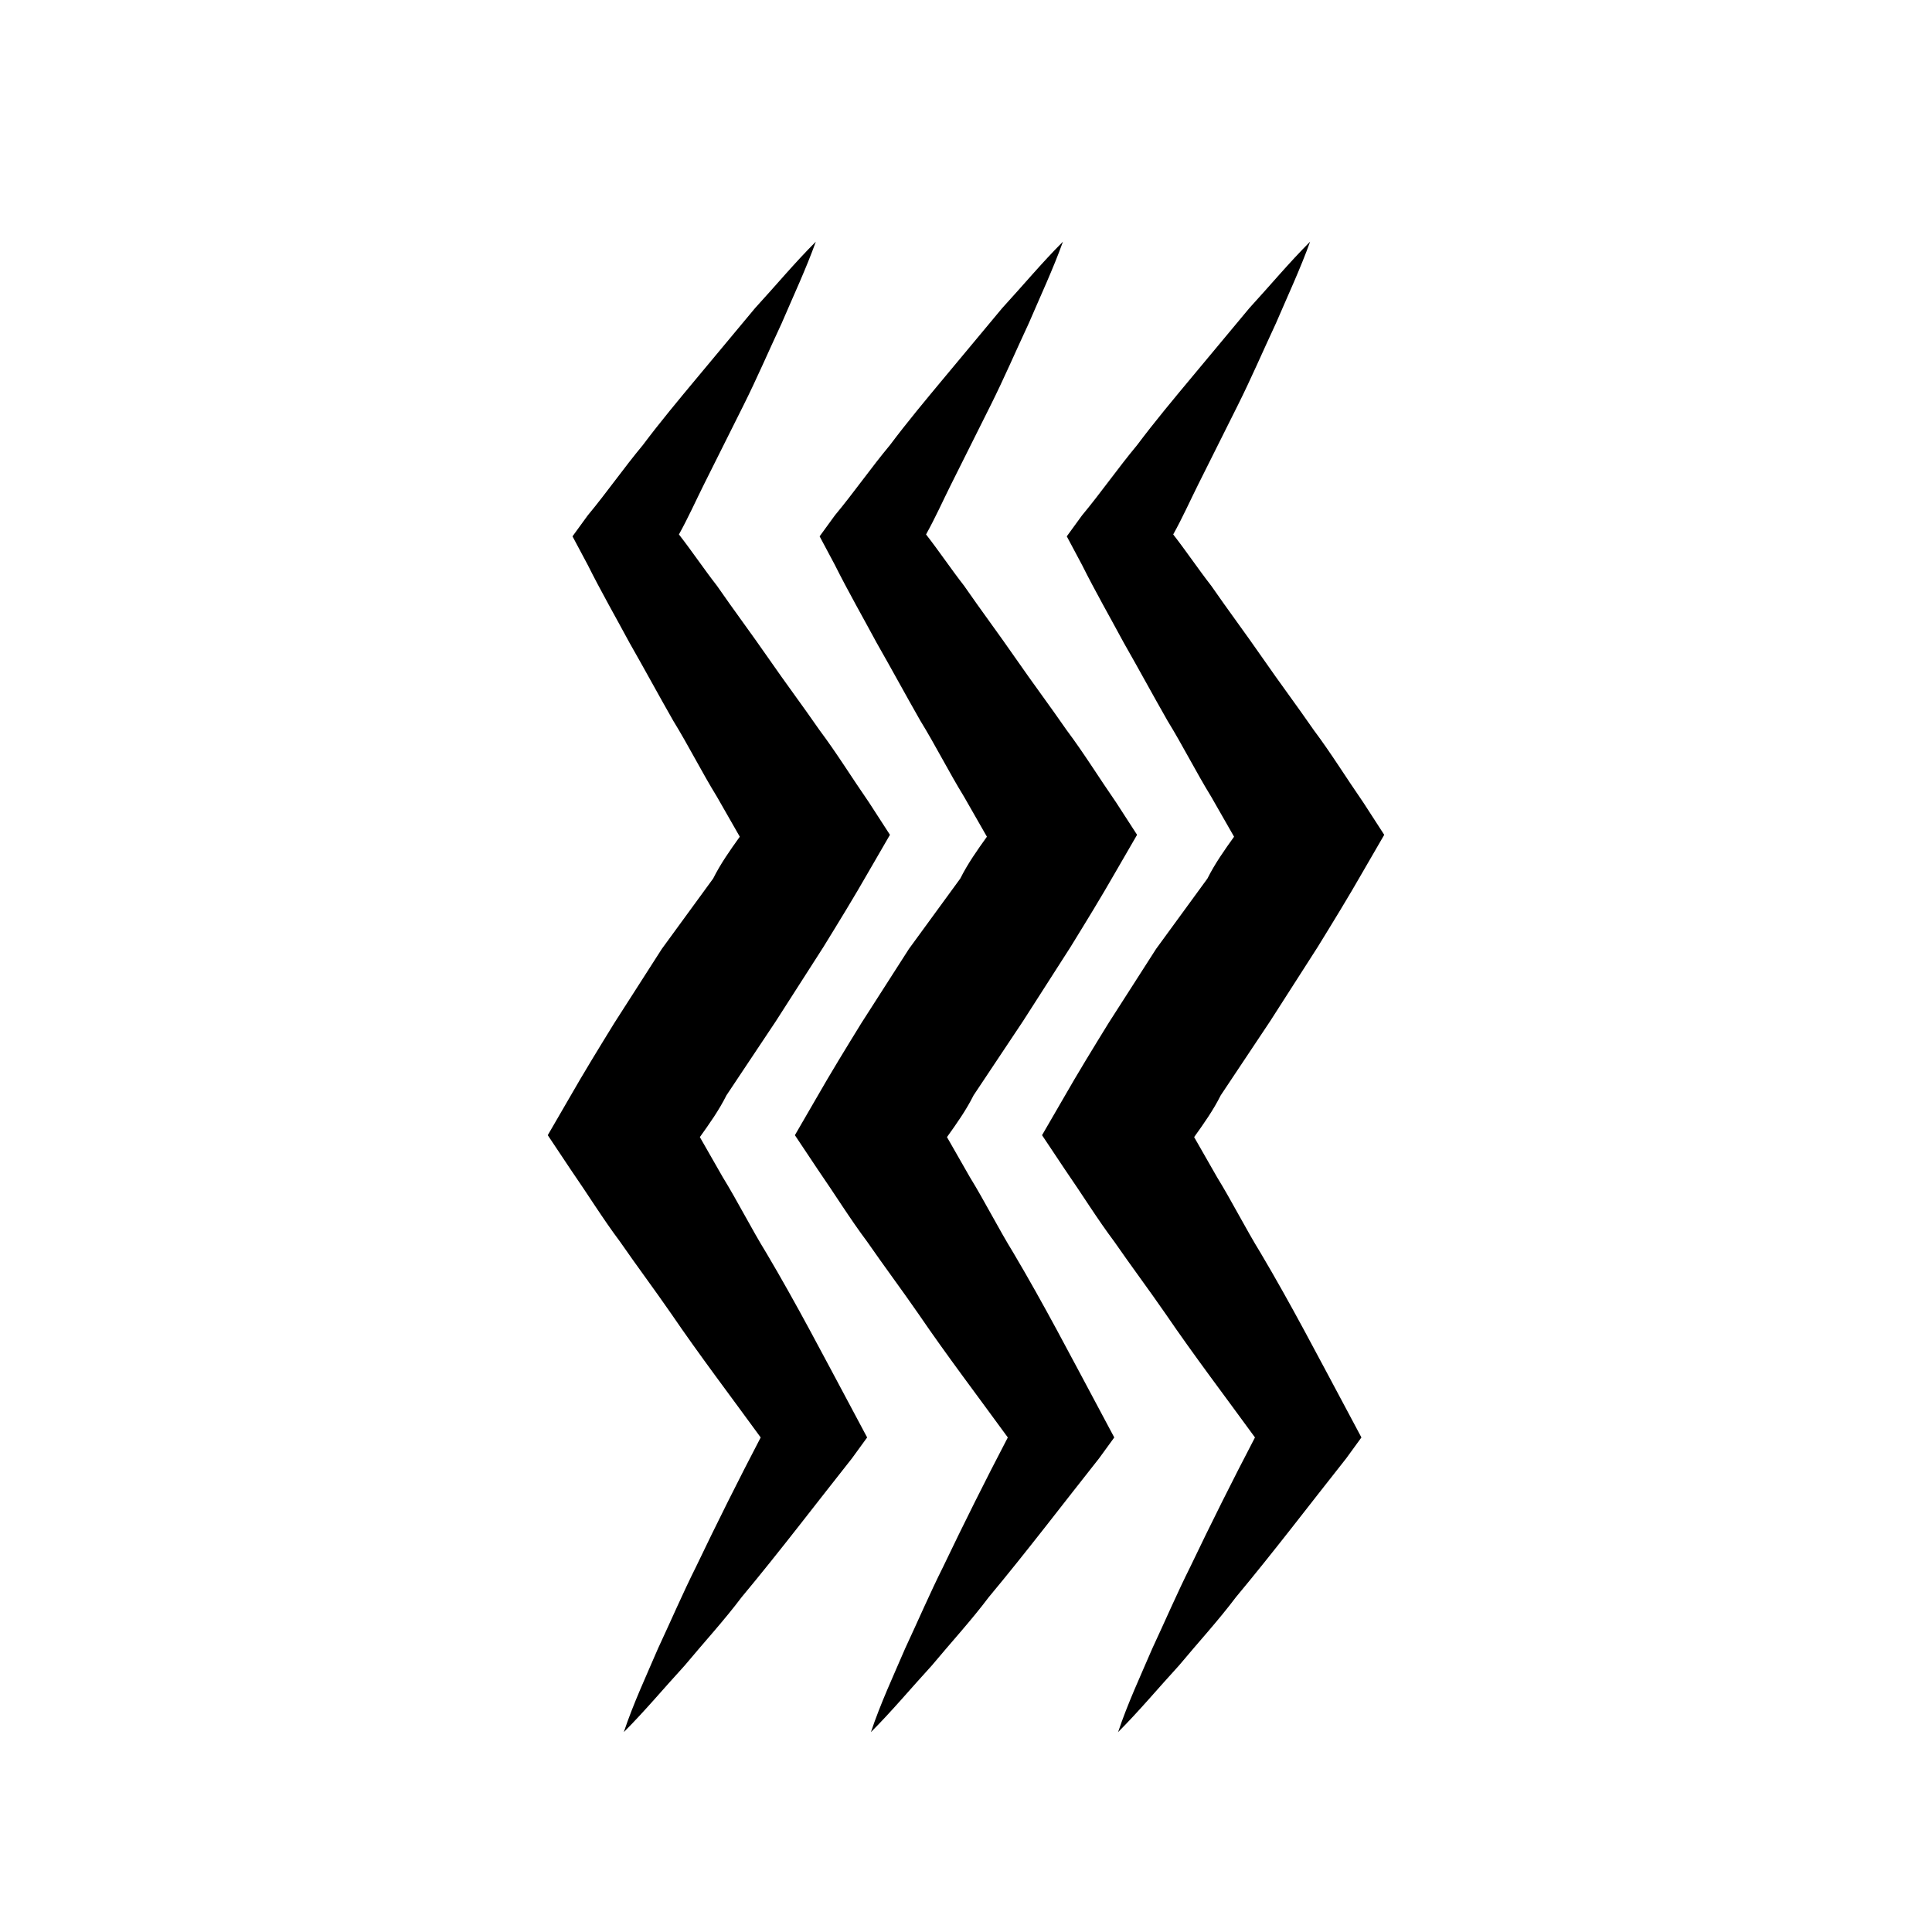 <?xml version="1.0" encoding="UTF-8"?>
<!-- Uploaded to: SVG Repo, www.svgrepo.com, Generator: SVG Repo Mixer Tools -->
<svg fill="#000000" width="800px" height="800px" version="1.1" viewBox="144 144 512 512" xmlns="http://www.w3.org/2000/svg">
 <g>
  <path d="m349.62 414.61 12.594-19.648c4.031-6.551 8.062-13.098 12.09-20.152l5.543-9.574-5.543-8.566c-4.535-6.551-8.566-13.098-13.098-19.145-4.535-6.551-9.07-12.594-13.602-19.145-4.535-6.551-9.07-12.594-13.602-19.145-3.527-4.535-6.551-9.07-10.078-13.602 2.519-4.535 4.535-9.07 6.551-13.098 3.527-7.055 7.055-14.105 10.578-21.16 3.527-7.055 6.551-14.105 10.078-21.664 3.023-7.055 6.551-14.609 9.07-21.664-5.543 5.543-10.578 11.586-16.121 17.633-5.039 6.047-10.078 12.09-15.113 18.137-5.039 6.047-10.078 12.09-14.609 18.137-5.039 6.047-9.574 12.594-14.609 18.641l-4.031 5.543 4.031 7.559c3.527 7.055 7.559 14.105 11.082 20.656 4.031 7.055 7.559 13.602 11.586 20.656 4.031 6.551 7.559 13.602 11.586 20.152 2.016 3.527 4.031 7.055 6.047 10.578-2.519 3.527-5.039 7.055-7.055 11.082l-13.602 18.645-12.594 19.648c-4.031 6.551-8.062 13.098-12.09 20.152l-5.547 9.57 6.047 9.07c4.535 6.551 8.566 13.098 13.098 19.145 4.535 6.551 9.07 12.594 13.602 19.145 7.559 11.082 15.617 21.664 23.68 32.746-6.047 11.586-11.586 22.672-17.129 34.258-3.527 7.055-6.551 14.105-10.078 21.664-3.023 7.055-6.551 14.609-9.07 22.168 5.543-5.543 10.578-11.586 16.121-17.633 5.039-6.047 10.578-12.09 15.113-18.137 10.078-12.09 19.648-24.688 29.223-36.777l4.031-5.543-4.027-7.555c-7.559-14.105-14.609-27.711-22.672-41.312-4.031-6.551-7.559-13.602-11.586-20.152-2.016-3.527-4.031-7.055-6.047-10.578 2.519-3.527 5.039-7.055 7.055-11.082z"/>
  <path d="m415.11 414.61 12.594-19.648c4.031-6.551 8.062-13.098 12.09-20.152l5.543-9.574-5.543-8.566c-4.535-6.551-8.566-13.098-13.098-19.145-4.535-6.551-9.07-12.594-13.602-19.145-4.535-6.551-9.07-12.594-13.602-19.145-3.527-4.535-6.551-9.07-10.078-13.602 2.519-4.535 4.535-9.07 6.551-13.098 3.527-7.055 7.055-14.105 10.578-21.16 3.527-7.055 6.551-14.105 10.078-21.664 3.023-7.055 6.551-14.609 9.07-21.664-5.543 5.543-10.578 11.586-16.121 17.633-5.039 6.047-10.078 12.09-15.113 18.137-5.039 6.047-10.078 12.09-14.609 18.137-5.039 6.047-9.574 12.594-14.609 18.641l-4.031 5.543 4.031 7.559c3.527 7.055 7.559 14.105 11.082 20.656 4.031 7.055 7.559 13.602 11.586 20.656 4.031 6.551 7.559 13.602 11.586 20.152 2.016 3.527 4.031 7.055 6.047 10.578-2.519 3.527-5.039 7.055-7.055 11.082l-13.605 18.645-12.594 19.648c-4.031 6.551-8.062 13.098-12.09 20.152l-5.543 9.57 6.047 9.07c4.535 6.551 8.566 13.098 13.098 19.145 4.535 6.551 9.07 12.594 13.602 19.145 7.559 11.082 15.617 21.664 23.68 32.746-6.047 11.586-11.586 22.672-17.129 34.258-3.527 7.055-6.551 14.105-10.078 21.664-3.023 7.055-6.551 14.609-9.07 22.168 5.543-5.543 10.578-11.586 16.121-17.633 5.039-6.047 10.578-12.09 15.113-18.137 10.078-12.09 19.648-24.688 29.223-36.777l4.031-5.543-4.027-7.555c-7.559-14.105-14.609-27.711-22.672-41.312-4.031-6.551-7.559-13.602-11.586-20.152-2.016-3.527-4.031-7.055-6.047-10.578 2.519-3.527 5.039-7.055 7.055-11.082z"/>
  <path d="m480.61 414.61 12.594-19.648c4.031-6.551 8.062-13.098 12.09-20.152l5.543-9.574-5.543-8.566c-4.535-6.551-8.566-13.098-13.098-19.145-4.535-6.551-9.07-12.594-13.602-19.145-4.535-6.551-9.07-12.594-13.602-19.145-3.527-4.535-6.551-9.07-10.078-13.602 2.519-4.535 4.535-9.07 6.551-13.098 3.527-7.055 7.055-14.105 10.578-21.16 3.527-7.055 6.551-14.105 10.078-21.664 3.023-7.055 6.551-14.609 9.07-21.664-5.543 5.543-10.578 11.586-16.121 17.633-5.039 6.047-10.078 12.09-15.113 18.137-5.039 6.047-10.078 12.09-14.609 18.137-5.039 6.047-9.574 12.594-14.609 18.641l-4.031 5.543 4.031 7.559c3.527 7.055 7.559 14.105 11.082 20.656 4.031 7.055 7.559 13.602 11.586 20.656 4.031 6.551 7.559 13.602 11.586 20.152 2.016 3.527 4.031 7.055 6.047 10.578-2.519 3.527-5.039 7.055-7.055 11.082l-13.605 18.645-12.594 19.648c-4.031 6.551-8.062 13.098-12.09 20.152l-5.543 9.57 6.047 9.07c4.535 6.551 8.566 13.098 13.098 19.145 4.535 6.551 9.07 12.594 13.602 19.145 7.559 11.082 15.617 21.664 23.68 32.746-6.047 11.586-11.586 22.672-17.129 34.258-3.527 7.055-6.551 14.105-10.078 21.664-3.023 7.055-6.551 14.609-9.07 22.168 5.543-5.543 10.578-11.586 16.121-17.633 5.039-6.047 10.578-12.09 15.113-18.137 10.078-12.09 19.648-24.688 29.223-36.777l4.031-5.543-4.027-7.555c-7.559-14.105-14.609-27.711-22.672-41.312-4.031-6.551-7.559-13.602-11.586-20.152-2.016-3.527-4.031-7.055-6.047-10.578 2.519-3.527 5.039-7.055 7.055-11.082z"/>
 </g>
</svg>